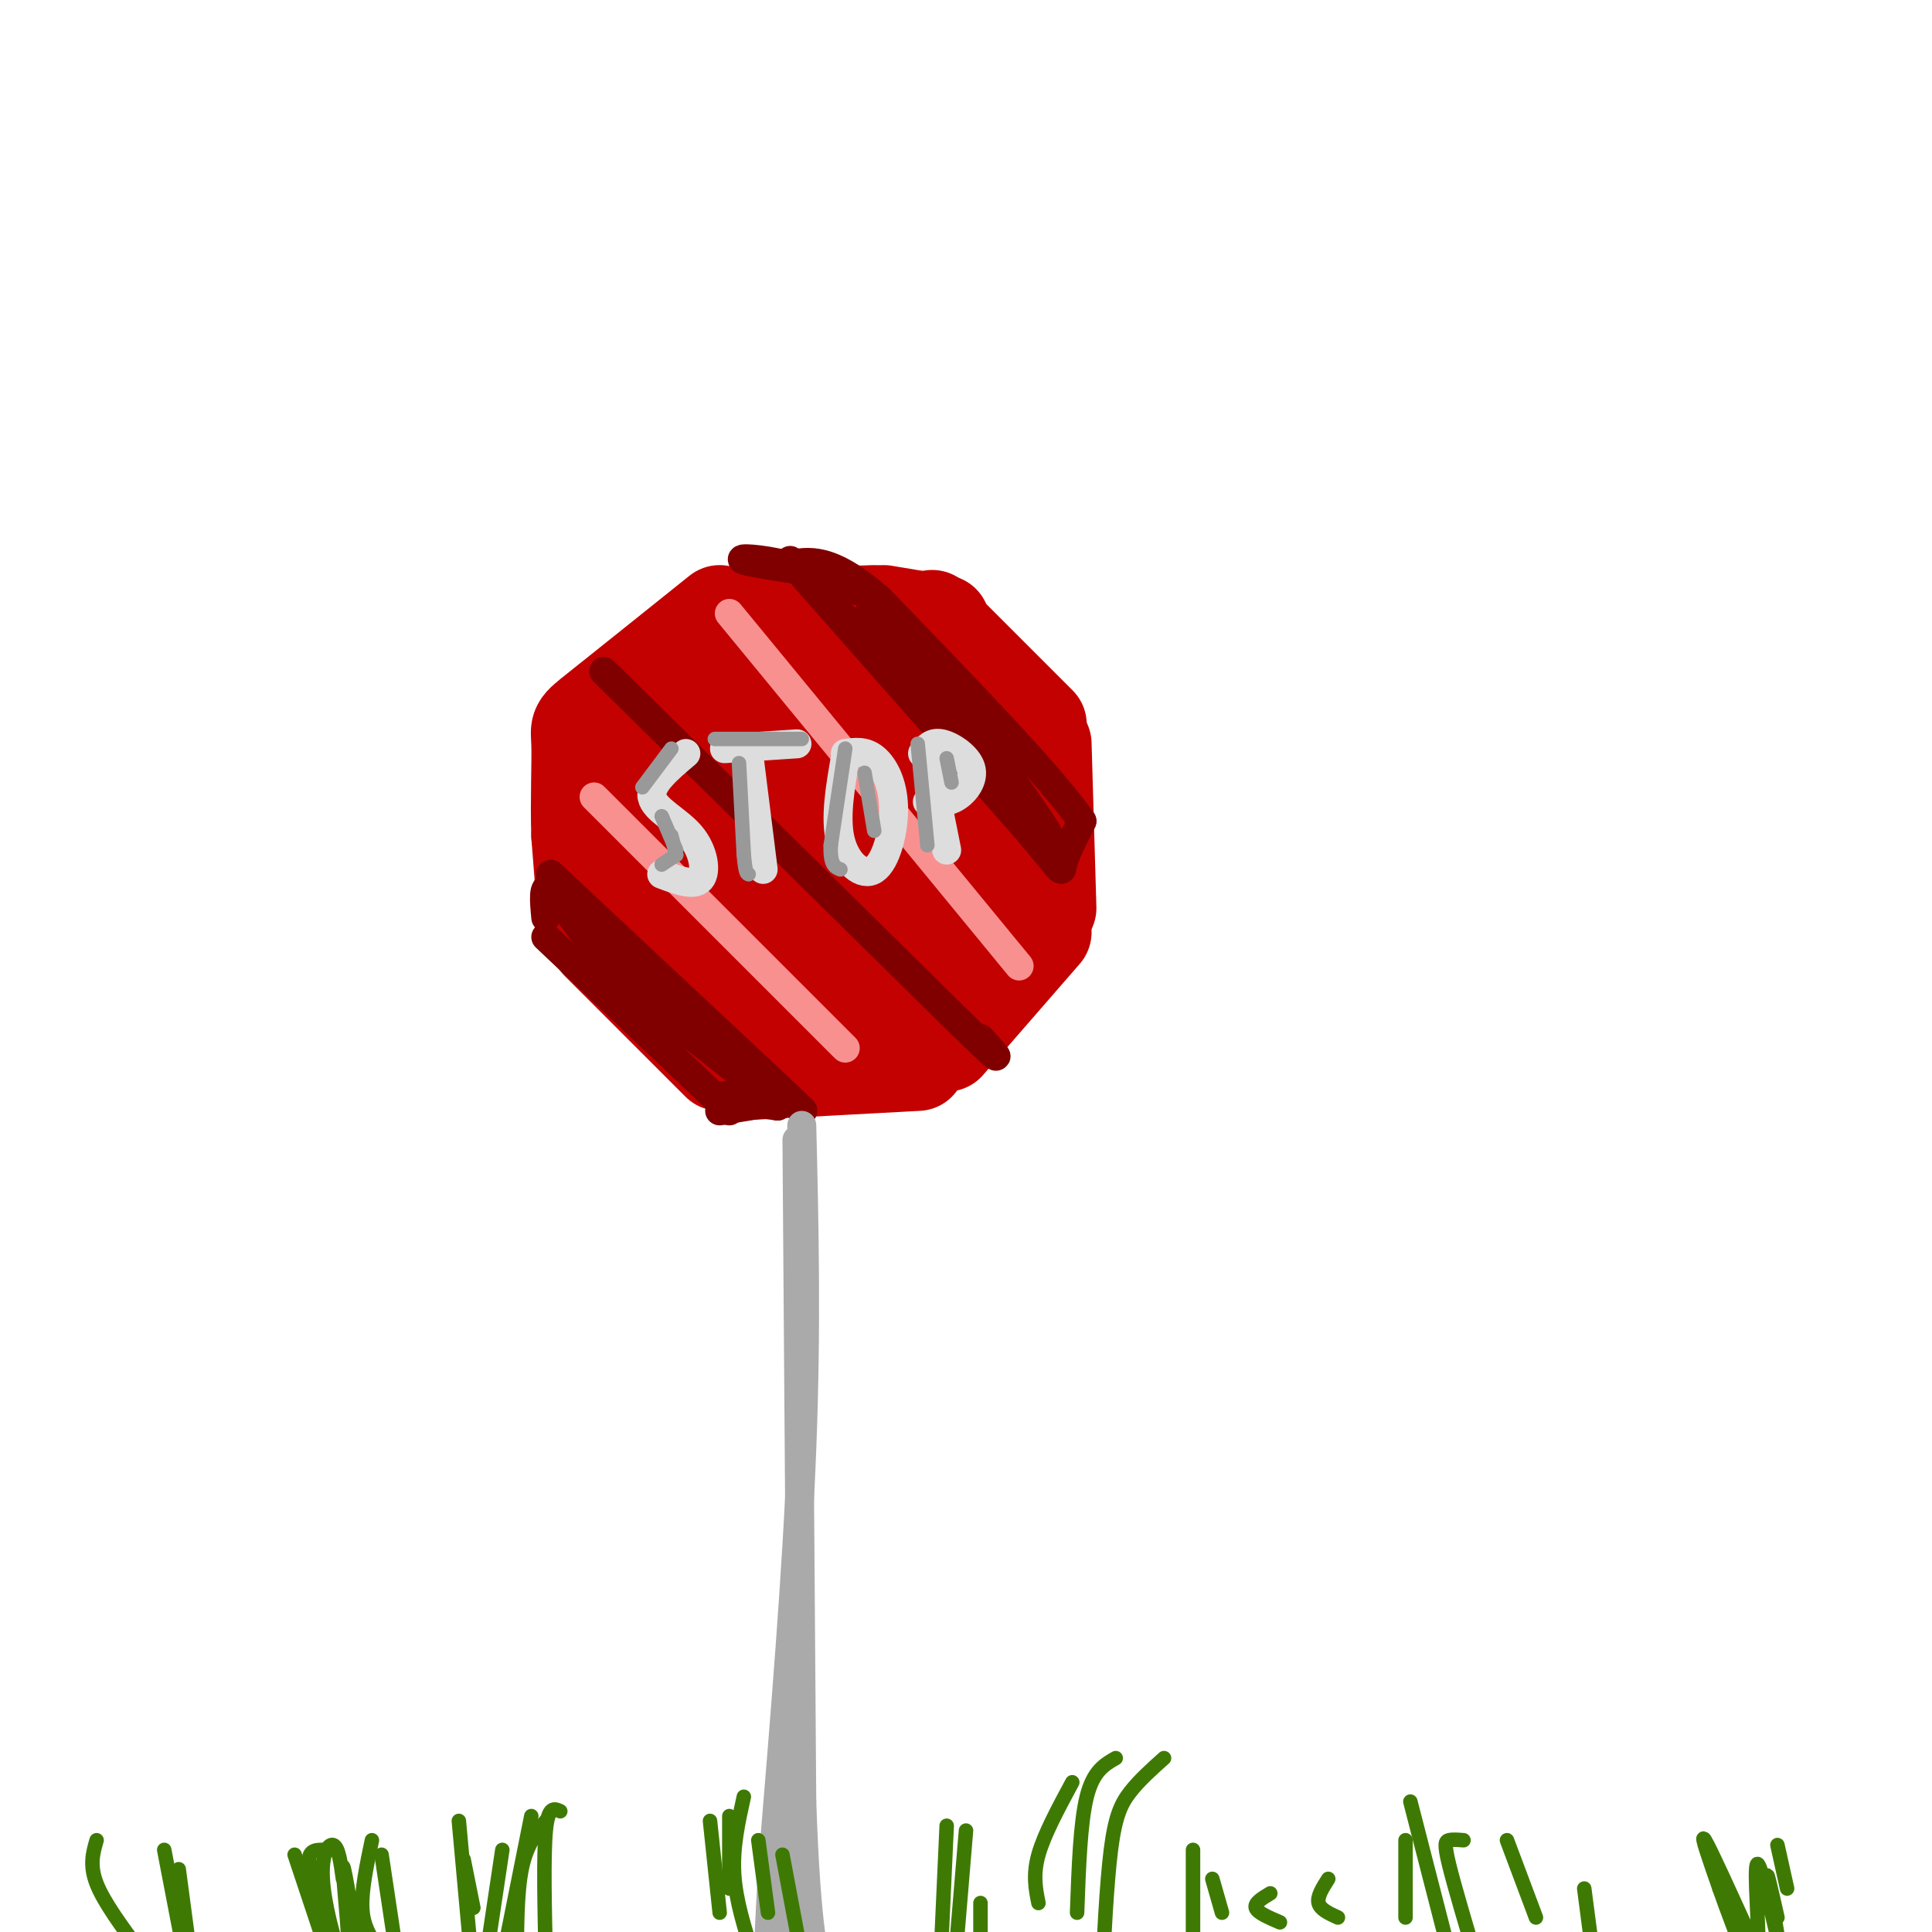 <svg viewBox='0 0 400 400' version='1.1' xmlns='http://www.w3.org/2000/svg' xmlns:xlink='http://www.w3.org/1999/xlink'><g fill='none' stroke='rgb(195,1,1)' stroke-width='20' stroke-linecap='round' stroke-linejoin='round'><path d='M149,130c0.000,0.000 -18.000,21.000 -18,21'/><path d='M150,129c0.000,0.000 37.000,0.000 37,0'/><path d='M193,128c0.000,0.000 22.000,22.000 22,22'/><path d='M216,154c0.000,0.000 1.000,34.000 1,34'/><path d='M216,193c0.000,0.000 -20.000,23.000 -20,23'/><path d='M190,220c0.000,0.000 -37.000,2.000 -37,2'/><path d='M149,220c0.000,0.000 -25.000,-25.000 -25,-25'/><path d='M127,153c0.000,0.000 -4.000,31.000 -4,31'/><path d='M122,157c0.167,16.167 0.333,32.333 0,35c-0.333,2.667 -1.167,-8.167 -2,-19'/><path d='M120,173c-0.250,-7.060 0.125,-15.208 0,-19c-0.125,-3.792 -0.750,-3.226 4,-7c4.750,-3.774 14.875,-11.887 25,-20'/><path d='M142,146c-2.441,18.338 -4.883,36.676 -5,46c-0.117,9.324 2.090,9.634 5,-8c2.910,-17.634 6.522,-53.211 7,-44c0.478,9.211 -2.179,63.211 -1,63c1.179,-0.211 6.194,-54.632 8,-64c1.806,-9.368 0.403,26.316 -1,62'/><path d='M155,201c-0.532,17.294 -1.361,29.528 1,8c2.361,-21.528 7.912,-76.818 10,-71c2.088,5.818 0.714,72.745 2,73c1.286,0.255 5.231,-66.162 7,-70c1.769,-3.838 1.363,54.903 1,72c-0.363,17.097 -0.681,-7.452 -1,-32'/><path d='M175,181c0.287,-10.795 1.505,-21.784 3,-29c1.495,-7.216 3.268,-10.660 5,-7c1.732,3.660 3.425,14.423 4,29c0.575,14.577 0.033,32.967 -1,37c-1.033,4.033 -2.556,-6.290 -2,-20c0.556,-13.710 3.193,-30.808 6,-35c2.807,-4.192 5.785,4.520 6,17c0.215,12.480 -2.332,28.728 -4,36c-1.668,7.272 -2.457,5.568 -3,-2c-0.543,-7.568 -0.838,-20.999 1,-34c1.838,-13.001 5.811,-25.572 8,-27c2.189,-1.428 2.595,8.286 3,18'/><path d='M201,164c0.987,7.847 1.955,18.464 1,22c-0.955,3.536 -3.834,-0.010 -6,-3c-2.166,-2.990 -3.619,-5.426 -5,-12c-1.381,-6.574 -2.691,-17.287 -4,-28'/><path d='M150,128c0.000,0.000 31.000,-1.000 31,-1'/><path d='M183,127c0.000,0.000 12.000,2.000 12,2'/></g>
<g fill='none' stroke='rgb(128,0,0)' stroke-width='6' stroke-linecap='round' stroke-linejoin='round'><path d='M113,194c0.000,0.000 38.000,36.000 38,36'/><path d='M149,230c0.000,0.000 12.000,-2.000 12,-2'/><path d='M114,181c0.000,0.000 47.000,44.000 47,44'/><path d='M161,225c8.167,7.667 5.083,4.833 2,2'/><path d='M161,227c-6.000,-0.167 -12.000,-0.333 -12,0c0.000,0.333 6.000,1.167 12,2'/><path d='M161,229c-5.689,-5.644 -25.911,-20.756 -30,-24c-4.089,-3.244 7.956,5.378 20,14'/><path d='M151,219c-4.107,-4.131 -24.375,-21.458 -27,-23c-2.625,-1.542 12.393,12.702 16,16c3.607,3.298 -4.196,-4.351 -12,-12'/><path d='M123,196c0.000,0.000 -9.000,-12.000 -9,-12'/><path d='M114,184c-1.667,-1.000 -1.333,2.500 -1,6'/><path d='M125,139c0.000,0.000 72.000,71.000 72,71'/><path d='M197,210c13.000,12.667 9.500,8.833 6,5'/><path d='M169,122c-4.583,-5.083 -9.167,-10.167 -2,-2c7.167,8.167 26.083,29.583 45,51'/><path d='M212,171c8.600,10.111 7.600,9.889 8,8c0.400,-1.889 2.200,-5.444 4,-9'/><path d='M224,170c-6.333,-9.167 -24.167,-27.583 -42,-46'/><path d='M182,124c-10.167,-8.833 -14.583,-7.917 -19,-7'/><path d='M163,117c-5.756,-1.444 -10.644,-1.556 -9,-1c1.644,0.556 9.822,1.778 18,3'/><path d='M172,119c4.928,1.781 8.249,4.735 5,3c-3.249,-1.735 -13.067,-8.159 -7,0c6.067,8.159 28.019,30.903 34,37c5.981,6.097 -4.010,-4.451 -14,-15'/><path d='M190,144c-3.212,-3.252 -4.242,-3.882 -3,-4c1.242,-0.118 4.758,0.276 11,7c6.242,6.724 15.212,19.778 18,24c2.788,4.222 -0.606,-0.389 -4,-5'/><path d='M179,128c0.000,0.000 11.000,11.000 11,11'/></g>
<g fill='none' stroke='rgb(249,144,144)' stroke-width='6' stroke-linecap='round' stroke-linejoin='round'><path d='M151,127c0.000,0.000 60.000,73.000 60,73'/><path d='M123,165c0.000,0.000 52.000,52.000 52,52'/></g>
<g fill='none' stroke='rgb(221,221,221)' stroke-width='6' stroke-linecap='round' stroke-linejoin='round'><path d='M142,156c-3.756,3.173 -7.512,6.345 -7,9c0.512,2.655 5.292,4.792 8,8c2.708,3.208 3.345,7.488 2,9c-1.345,1.512 -4.673,0.256 -8,-1'/><path d='M155,156c0.000,0.000 3.000,24.000 3,24'/><path d='M150,155c0.000,0.000 15.000,-1.000 15,-1'/><path d='M175,157c-1.072,6.190 -2.144,12.380 -1,17c1.144,4.620 4.502,7.671 7,6c2.498,-1.671 4.134,-8.065 4,-13c-0.134,-4.935 -2.038,-8.410 -4,-10c-1.962,-1.590 -3.981,-1.295 -6,-1'/><path d='M192,156c0.000,0.000 4.000,20.000 4,20'/><path d='M191,156c0.958,-1.238 1.917,-2.476 4,-2c2.083,0.476 5.292,2.667 6,5c0.708,2.333 -1.083,4.810 -3,6c-1.917,1.190 -3.958,1.095 -6,1'/></g>
<g fill='none' stroke='rgb(170,170,170)' stroke-width='6' stroke-linecap='round' stroke-linejoin='round'><path d='M166,233c0.500,20.750 1.000,41.500 0,67c-1.000,25.500 -3.500,55.750 -6,86'/><path d='M160,386c-1.333,23.167 -1.667,38.083 -2,53'/><path d='M165,236c0.000,0.000 1.000,137.000 1,137'/><path d='M166,373c0.963,28.747 2.871,32.115 3,34c0.129,1.885 -1.522,2.289 -3,-1c-1.478,-3.289 -2.782,-10.270 -3,-17c-0.218,-6.730 0.652,-13.209 1,-12c0.348,1.209 0.174,10.104 0,19'/><path d='M164,396c0.167,4.667 0.583,6.833 1,9'/></g>
<g fill='none' stroke='rgb(153,153,153)' stroke-width='3' stroke-linecap='round' stroke-linejoin='round'><path d='M139,155c0.000,0.000 -6.000,8.000 -6,8'/><path d='M137,169c0.000,0.000 3.000,7.000 3,7'/><path d='M139,173c0.000,0.000 1.000,4.000 1,4'/><path d='M140,177c0.000,0.000 -3.000,2.000 -3,2'/><path d='M148,153c0.000,0.000 18.000,0.000 18,0'/><path d='M153,158c0.000,0.000 1.000,19.000 1,19'/><path d='M154,177c0.333,3.833 0.667,3.917 1,4'/><path d='M175,155c0.000,0.000 -3.000,20.000 -3,20'/><path d='M172,175c-0.167,4.167 0.917,4.583 2,5'/><path d='M179,160c0.000,0.000 2.000,12.000 2,12'/><path d='M190,154c0.000,0.000 2.000,21.000 2,21'/><path d='M196,157c0.000,0.000 1.000,5.000 1,5'/></g>
<g fill='none' stroke='rgb(62,122,3)' stroke-width='3' stroke-linecap='round' stroke-linejoin='round'><path d='M370,391c0.000,0.000 -2.000,-9.000 -2,-9'/><path d='M368,397c-1.195,-5.303 -2.390,-10.605 -2,-8c0.390,2.605 2.363,13.119 2,12c-0.363,-1.119 -3.064,-13.869 -4,-15c-0.936,-1.131 -0.106,9.357 0,14c0.106,4.643 -0.510,3.442 -3,-2c-2.490,-5.442 -6.854,-15.126 -8,-17c-1.146,-1.874 0.927,4.063 3,10'/><path d='M356,391c1.500,4.333 3.750,10.167 6,16'/><path d='M98,395c0.000,0.000 -2.000,-10.000 -2,-10'/><path d='M95,377c0.000,0.000 3.000,33.000 3,33'/><path d='M104,383c0.000,0.000 -3.000,20.000 -3,20'/><path d='M110,376c0.000,0.000 -6.000,30.000 -6,30'/><path d='M113,377c-2.000,2.500 -4.000,5.000 -5,10c-1.000,5.000 -1.000,12.500 -1,20'/><path d='M116,375c-1.250,-0.583 -2.500,-1.167 -3,4c-0.500,5.167 -0.250,16.083 0,27'/><path d='M37,387c0.000,0.000 2.000,15.000 2,15'/><path d='M34,383c0.000,0.000 5.000,26.000 5,26'/><path d='M20,381c-0.750,2.583 -1.500,5.167 0,9c1.500,3.833 5.250,8.917 9,14'/><path d='M61,384c0.000,0.000 8.000,24.000 8,24'/><path d='M67,383c-1.667,0.000 -3.333,0.000 -3,3c0.333,3.000 2.667,9.000 5,15'/><path d='M71,389c-0.455,-3.308 -0.909,-6.616 -2,-7c-1.091,-0.384 -2.818,2.155 -2,9c0.818,6.845 4.182,17.997 5,16c0.818,-1.997 -0.909,-17.142 -1,-20c-0.091,-2.858 1.455,6.571 3,16'/><path d='M77,381c-1.083,5.167 -2.167,10.333 -2,14c0.167,3.667 1.583,5.833 3,8'/><path d='M79,384c0.000,0.000 3.000,20.000 3,20'/><path d='M147,377c0.000,0.000 2.000,19.000 2,19'/><path d='M151,376c0.000,0.000 0.000,15.000 0,15'/><path d='M154,372c-1.167,5.250 -2.333,10.500 -2,16c0.333,5.500 2.167,11.250 4,17'/><path d='M157,381c0.000,0.000 2.000,15.000 2,15'/><path d='M162,384c0.000,0.000 3.000,16.000 3,16'/><path d='M196,378c0.000,0.000 -1.000,22.000 -1,22'/><path d='M200,379c0.000,0.000 -2.000,24.000 -2,24'/><path d='M203,394c0.000,0.000 0.000,7.000 0,7'/><path d='M215,394c-0.583,-2.917 -1.167,-5.833 0,-10c1.167,-4.167 4.083,-9.583 7,-15'/><path d='M231,364c-2.333,1.333 -4.667,2.667 -6,8c-1.333,5.333 -1.667,14.667 -2,24'/><path d='M241,364c-2.556,2.289 -5.111,4.578 -7,7c-1.889,2.422 -3.111,4.978 -4,12c-0.889,7.022 -1.444,18.511 -2,30'/><path d='M247,383c0.000,0.000 0.000,17.000 0,17'/><path d='M251,389c0.000,0.000 2.000,7.000 2,7'/><path d='M263,392c-1.667,1.000 -3.333,2.000 -3,3c0.333,1.000 2.667,2.000 5,3'/><path d='M275,389c-1.167,1.833 -2.333,3.667 -2,5c0.333,1.333 2.167,2.167 4,3'/><path d='M291,397c0.000,0.000 0.000,-16.000 0,-16'/><path d='M292,373c0.000,0.000 9.000,35.000 9,35'/><path d='M303,381c-1.133,-0.089 -2.267,-0.178 -3,0c-0.733,0.178 -1.067,0.622 0,5c1.067,4.378 3.533,12.689 6,21'/><path d='M312,381c0.000,0.000 6.000,16.000 6,16'/><path d='M328,391c0.000,0.000 3.000,23.000 3,23'/></g>
</svg>